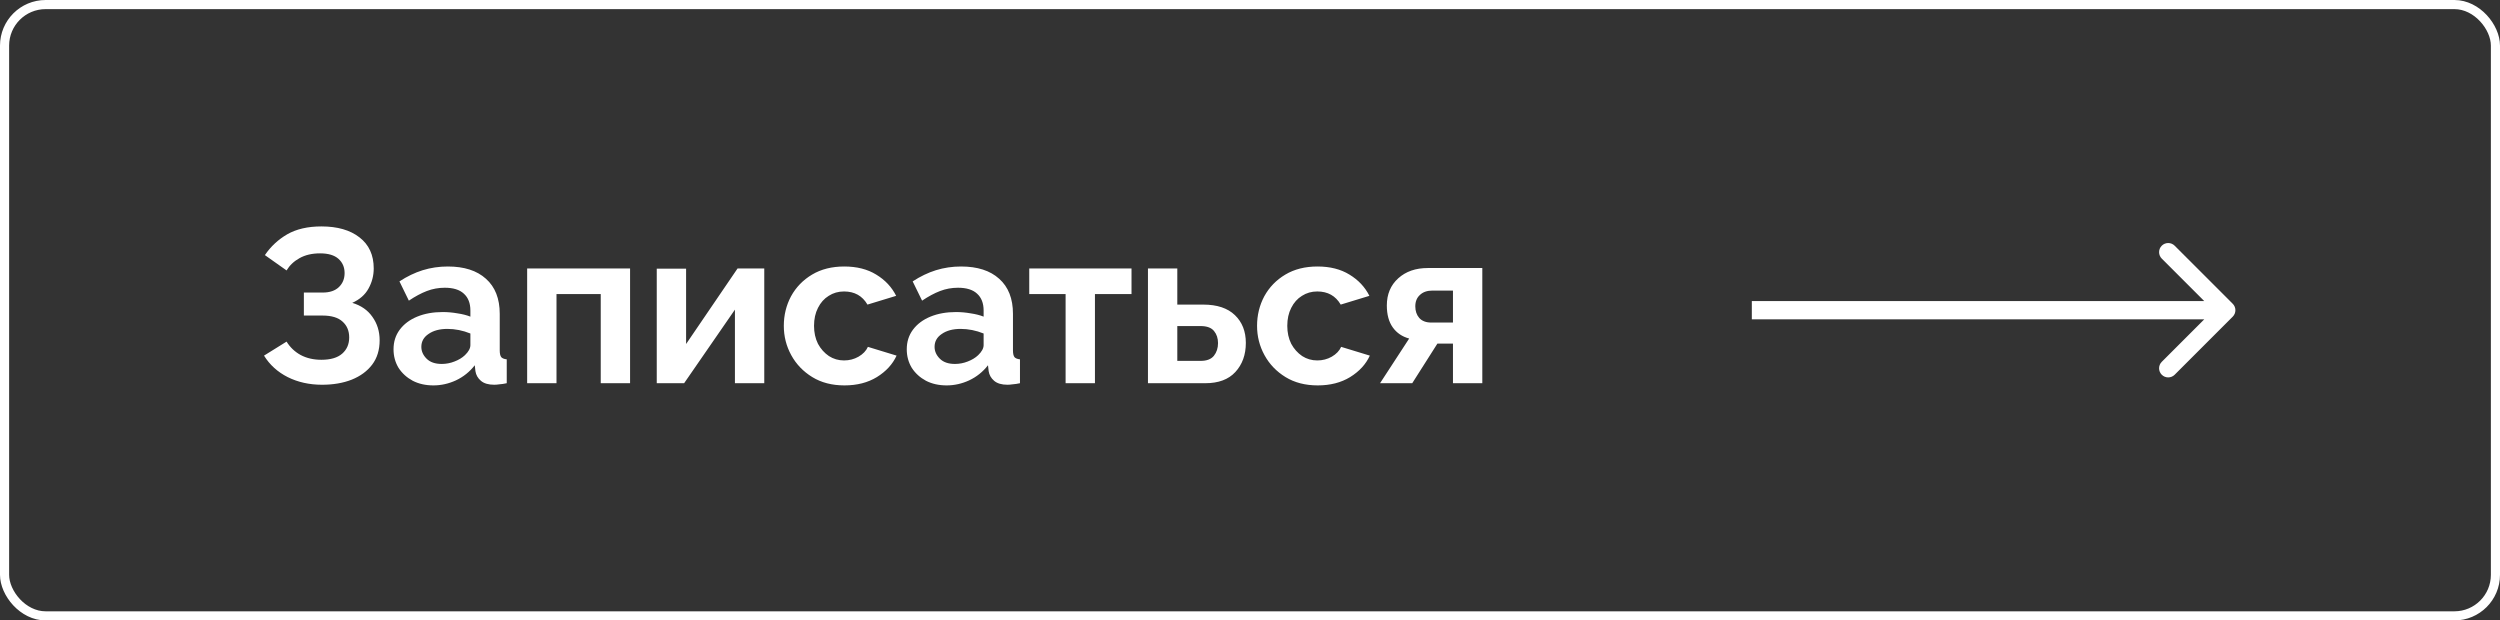<?xml version="1.0" encoding="UTF-8"?> <svg xmlns="http://www.w3.org/2000/svg" width="274" height="68" viewBox="0 0 274 68" fill="none"><rect x="0" y="0" width="274" height="68" fill="#333333" stroke="none"/> <rect x="0.5" y="0.5" width="273" height="67" rx="4.5" stroke="white"></rect> <path d="M35.296 42.168C33.904 42.168 32.648 41.888 31.528 41.328C30.424 40.768 29.56 39.984 28.936 38.976L31.408 37.44C31.792 38.064 32.304 38.552 32.944 38.904C33.6 39.256 34.36 39.432 35.224 39.432C36.232 39.432 36.992 39.208 37.504 38.76C38.016 38.312 38.272 37.72 38.272 36.984C38.272 36.264 38.032 35.688 37.552 35.256C37.072 34.808 36.336 34.584 35.344 34.584H33.304V32.064H35.368C36.136 32.064 36.728 31.864 37.144 31.464C37.56 31.064 37.768 30.552 37.768 29.928C37.768 29.288 37.544 28.768 37.096 28.368C36.648 27.968 35.976 27.768 35.08 27.768C34.2 27.768 33.448 27.944 32.824 28.296C32.216 28.632 31.744 29.08 31.408 29.64L29.032 27.96C29.672 27.016 30.488 26.256 31.48 25.68C32.488 25.104 33.736 24.816 35.224 24.816C36.984 24.816 38.376 25.216 39.4 26.016C40.44 26.816 40.96 27.952 40.96 29.424C40.96 30.208 40.768 30.944 40.384 31.632C40.016 32.304 39.424 32.824 38.608 33.192C39.568 33.48 40.304 33.992 40.816 34.728C41.344 35.464 41.608 36.32 41.608 37.296C41.608 38.352 41.336 39.24 40.792 39.96C40.248 40.68 39.496 41.232 38.536 41.616C37.592 41.984 36.512 42.168 35.296 42.168ZM43.131 38.28C43.131 37.464 43.355 36.752 43.803 36.144C44.267 35.52 44.907 35.04 45.723 34.704C46.539 34.368 47.475 34.2 48.531 34.2C49.059 34.2 49.595 34.248 50.139 34.344C50.683 34.424 51.155 34.544 51.555 34.704V34.032C51.555 33.232 51.315 32.616 50.835 32.184C50.371 31.752 49.675 31.536 48.747 31.536C48.059 31.536 47.403 31.656 46.779 31.896C46.155 32.136 45.499 32.488 44.811 32.952L43.779 30.84C44.611 30.296 45.459 29.888 46.323 29.616C47.203 29.344 48.123 29.208 49.083 29.208C50.875 29.208 52.267 29.656 53.259 30.552C54.267 31.448 54.771 32.728 54.771 34.392V38.4C54.771 38.752 54.827 39 54.939 39.144C55.051 39.272 55.251 39.352 55.539 39.384V42C55.251 42.064 54.987 42.104 54.747 42.12C54.523 42.152 54.331 42.168 54.171 42.168C53.531 42.168 53.043 42.024 52.707 41.736C52.371 41.448 52.171 41.096 52.107 40.68L52.035 40.032C51.475 40.752 50.787 41.304 49.971 41.688C49.171 42.056 48.347 42.24 47.499 42.24C46.651 42.24 45.899 42.072 45.243 41.736C44.587 41.384 44.067 40.912 43.683 40.32C43.315 39.712 43.131 39.032 43.131 38.28ZM50.955 38.928C51.355 38.544 51.555 38.176 51.555 37.824V36.552C50.723 36.216 49.883 36.048 49.035 36.048C48.187 36.048 47.499 36.232 46.971 36.6C46.443 36.952 46.179 37.424 46.179 38.016C46.179 38.496 46.371 38.928 46.755 39.312C47.139 39.696 47.691 39.888 48.411 39.888C48.891 39.888 49.355 39.8 49.803 39.624C50.267 39.448 50.651 39.216 50.955 38.928ZM57.776 42V29.424H69.056V42H65.841V32.232H60.992V42H57.776ZM71.98 42V29.448H75.196V37.704L80.836 29.424H83.764V42H80.548V33.936L74.98 42H71.98ZM92.554 42.24C91.194 42.24 90.018 41.936 89.026 41.328C88.034 40.72 87.266 39.92 86.722 38.928C86.178 37.936 85.906 36.864 85.906 35.712C85.906 34.544 86.17 33.464 86.698 32.472C87.242 31.48 88.01 30.688 89.002 30.096C89.994 29.504 91.17 29.208 92.53 29.208C93.906 29.208 95.074 29.504 96.034 30.096C97.01 30.688 97.738 31.464 98.218 32.424L95.074 33.384C94.514 32.424 93.658 31.944 92.506 31.944C91.882 31.944 91.322 32.104 90.826 32.424C90.33 32.728 89.938 33.168 89.65 33.744C89.362 34.304 89.218 34.96 89.218 35.712C89.218 36.448 89.362 37.104 89.65 37.68C89.954 38.24 90.354 38.688 90.85 39.024C91.346 39.344 91.898 39.504 92.506 39.504C93.082 39.504 93.61 39.368 94.09 39.096C94.586 38.808 94.93 38.448 95.122 38.016L98.266 38.976C97.834 39.92 97.114 40.704 96.106 41.328C95.114 41.936 93.93 42.24 92.554 42.24ZM99.381 38.28C99.381 37.464 99.605 36.752 100.053 36.144C100.517 35.52 101.157 35.04 101.973 34.704C102.789 34.368 103.725 34.2 104.781 34.2C105.309 34.2 105.845 34.248 106.389 34.344C106.933 34.424 107.405 34.544 107.805 34.704V34.032C107.805 33.232 107.565 32.616 107.085 32.184C106.621 31.752 105.925 31.536 104.997 31.536C104.309 31.536 103.653 31.656 103.029 31.896C102.405 32.136 101.749 32.488 101.061 32.952L100.029 30.84C100.861 30.296 101.709 29.888 102.573 29.616C103.453 29.344 104.373 29.208 105.333 29.208C107.125 29.208 108.517 29.656 109.509 30.552C110.517 31.448 111.021 32.728 111.021 34.392V38.4C111.021 38.752 111.077 39 111.189 39.144C111.301 39.272 111.501 39.352 111.789 39.384V42C111.501 42.064 111.237 42.104 110.997 42.12C110.773 42.152 110.581 42.168 110.421 42.168C109.781 42.168 109.293 42.024 108.957 41.736C108.621 41.448 108.421 41.096 108.357 40.68L108.285 40.032C107.725 40.752 107.037 41.304 106.221 41.688C105.421 42.056 104.597 42.24 103.749 42.24C102.901 42.24 102.149 42.072 101.493 41.736C100.837 41.384 100.317 40.912 99.933 40.32C99.565 39.712 99.381 39.032 99.381 38.28ZM107.205 38.928C107.605 38.544 107.805 38.176 107.805 37.824V36.552C106.973 36.216 106.133 36.048 105.285 36.048C104.437 36.048 103.749 36.232 103.221 36.6C102.693 36.952 102.429 37.424 102.429 38.016C102.429 38.496 102.621 38.928 103.005 39.312C103.389 39.696 103.941 39.888 104.661 39.888C105.141 39.888 105.605 39.8 106.053 39.624C106.517 39.448 106.901 39.216 107.205 38.928ZM116.79 42V32.232H112.806V29.424H124.014V32.232H120.006V42H116.79ZM125.816 42V29.424H129.032V33.384H131.888C133.392 33.384 134.544 33.768 135.344 34.536C136.144 35.304 136.544 36.32 136.544 37.584C136.544 38.88 136.16 39.944 135.392 40.776C134.64 41.592 133.544 42 132.104 42H125.816ZM129.032 39.552H131.6C132.256 39.552 132.736 39.368 133.04 39C133.344 38.616 133.496 38.152 133.496 37.608C133.496 37.08 133.352 36.64 133.064 36.288C132.776 35.92 132.28 35.736 131.576 35.736H129.032V39.552ZM144.422 42.24C143.062 42.24 141.886 41.936 140.894 41.328C139.902 40.72 139.134 39.92 138.59 38.928C138.046 37.936 137.774 36.864 137.774 35.712C137.774 34.544 138.038 33.464 138.566 32.472C139.11 31.48 139.878 30.688 140.87 30.096C141.862 29.504 143.038 29.208 144.398 29.208C145.774 29.208 146.942 29.504 147.902 30.096C148.878 30.688 149.606 31.464 150.086 32.424L146.942 33.384C146.382 32.424 145.526 31.944 144.374 31.944C143.75 31.944 143.19 32.104 142.694 32.424C142.198 32.728 141.806 33.168 141.518 33.744C141.23 34.304 141.086 34.96 141.086 35.712C141.086 36.448 141.23 37.104 141.518 37.68C141.822 38.24 142.222 38.688 142.718 39.024C143.214 39.344 143.766 39.504 144.374 39.504C144.95 39.504 145.478 39.368 145.958 39.096C146.454 38.808 146.798 38.448 146.99 38.016L150.134 38.976C149.702 39.92 148.982 40.704 147.974 41.328C146.982 41.936 145.798 42.24 144.422 42.24ZM151.253 42L154.445 37.104C153.677 36.896 153.077 36.488 152.645 35.88C152.213 35.272 151.997 34.472 151.997 33.48C151.997 32.248 152.413 31.256 153.245 30.504C154.077 29.752 155.157 29.376 156.485 29.376H162.461V42H159.245V37.656H157.541L154.781 42H151.253ZM156.869 35.352H159.245V31.848H156.989C156.413 31.848 155.957 32.008 155.621 32.328C155.285 32.632 155.117 33.048 155.117 33.576C155.117 34.088 155.261 34.512 155.549 34.848C155.853 35.184 156.293 35.352 156.869 35.352Z" fill="white"></path> <path d="M244.707 34.707C245.098 34.317 245.098 33.683 244.707 33.293L238.343 26.929C237.953 26.538 237.319 26.538 236.929 26.929C236.538 27.32 236.538 27.953 236.929 28.343L242.586 34L236.929 39.657C236.538 40.047 236.538 40.681 236.929 41.071C237.319 41.462 237.953 41.462 238.343 41.071L244.707 34.707ZM192 35H244V33H192V35Z" fill="white"></path> </svg> 